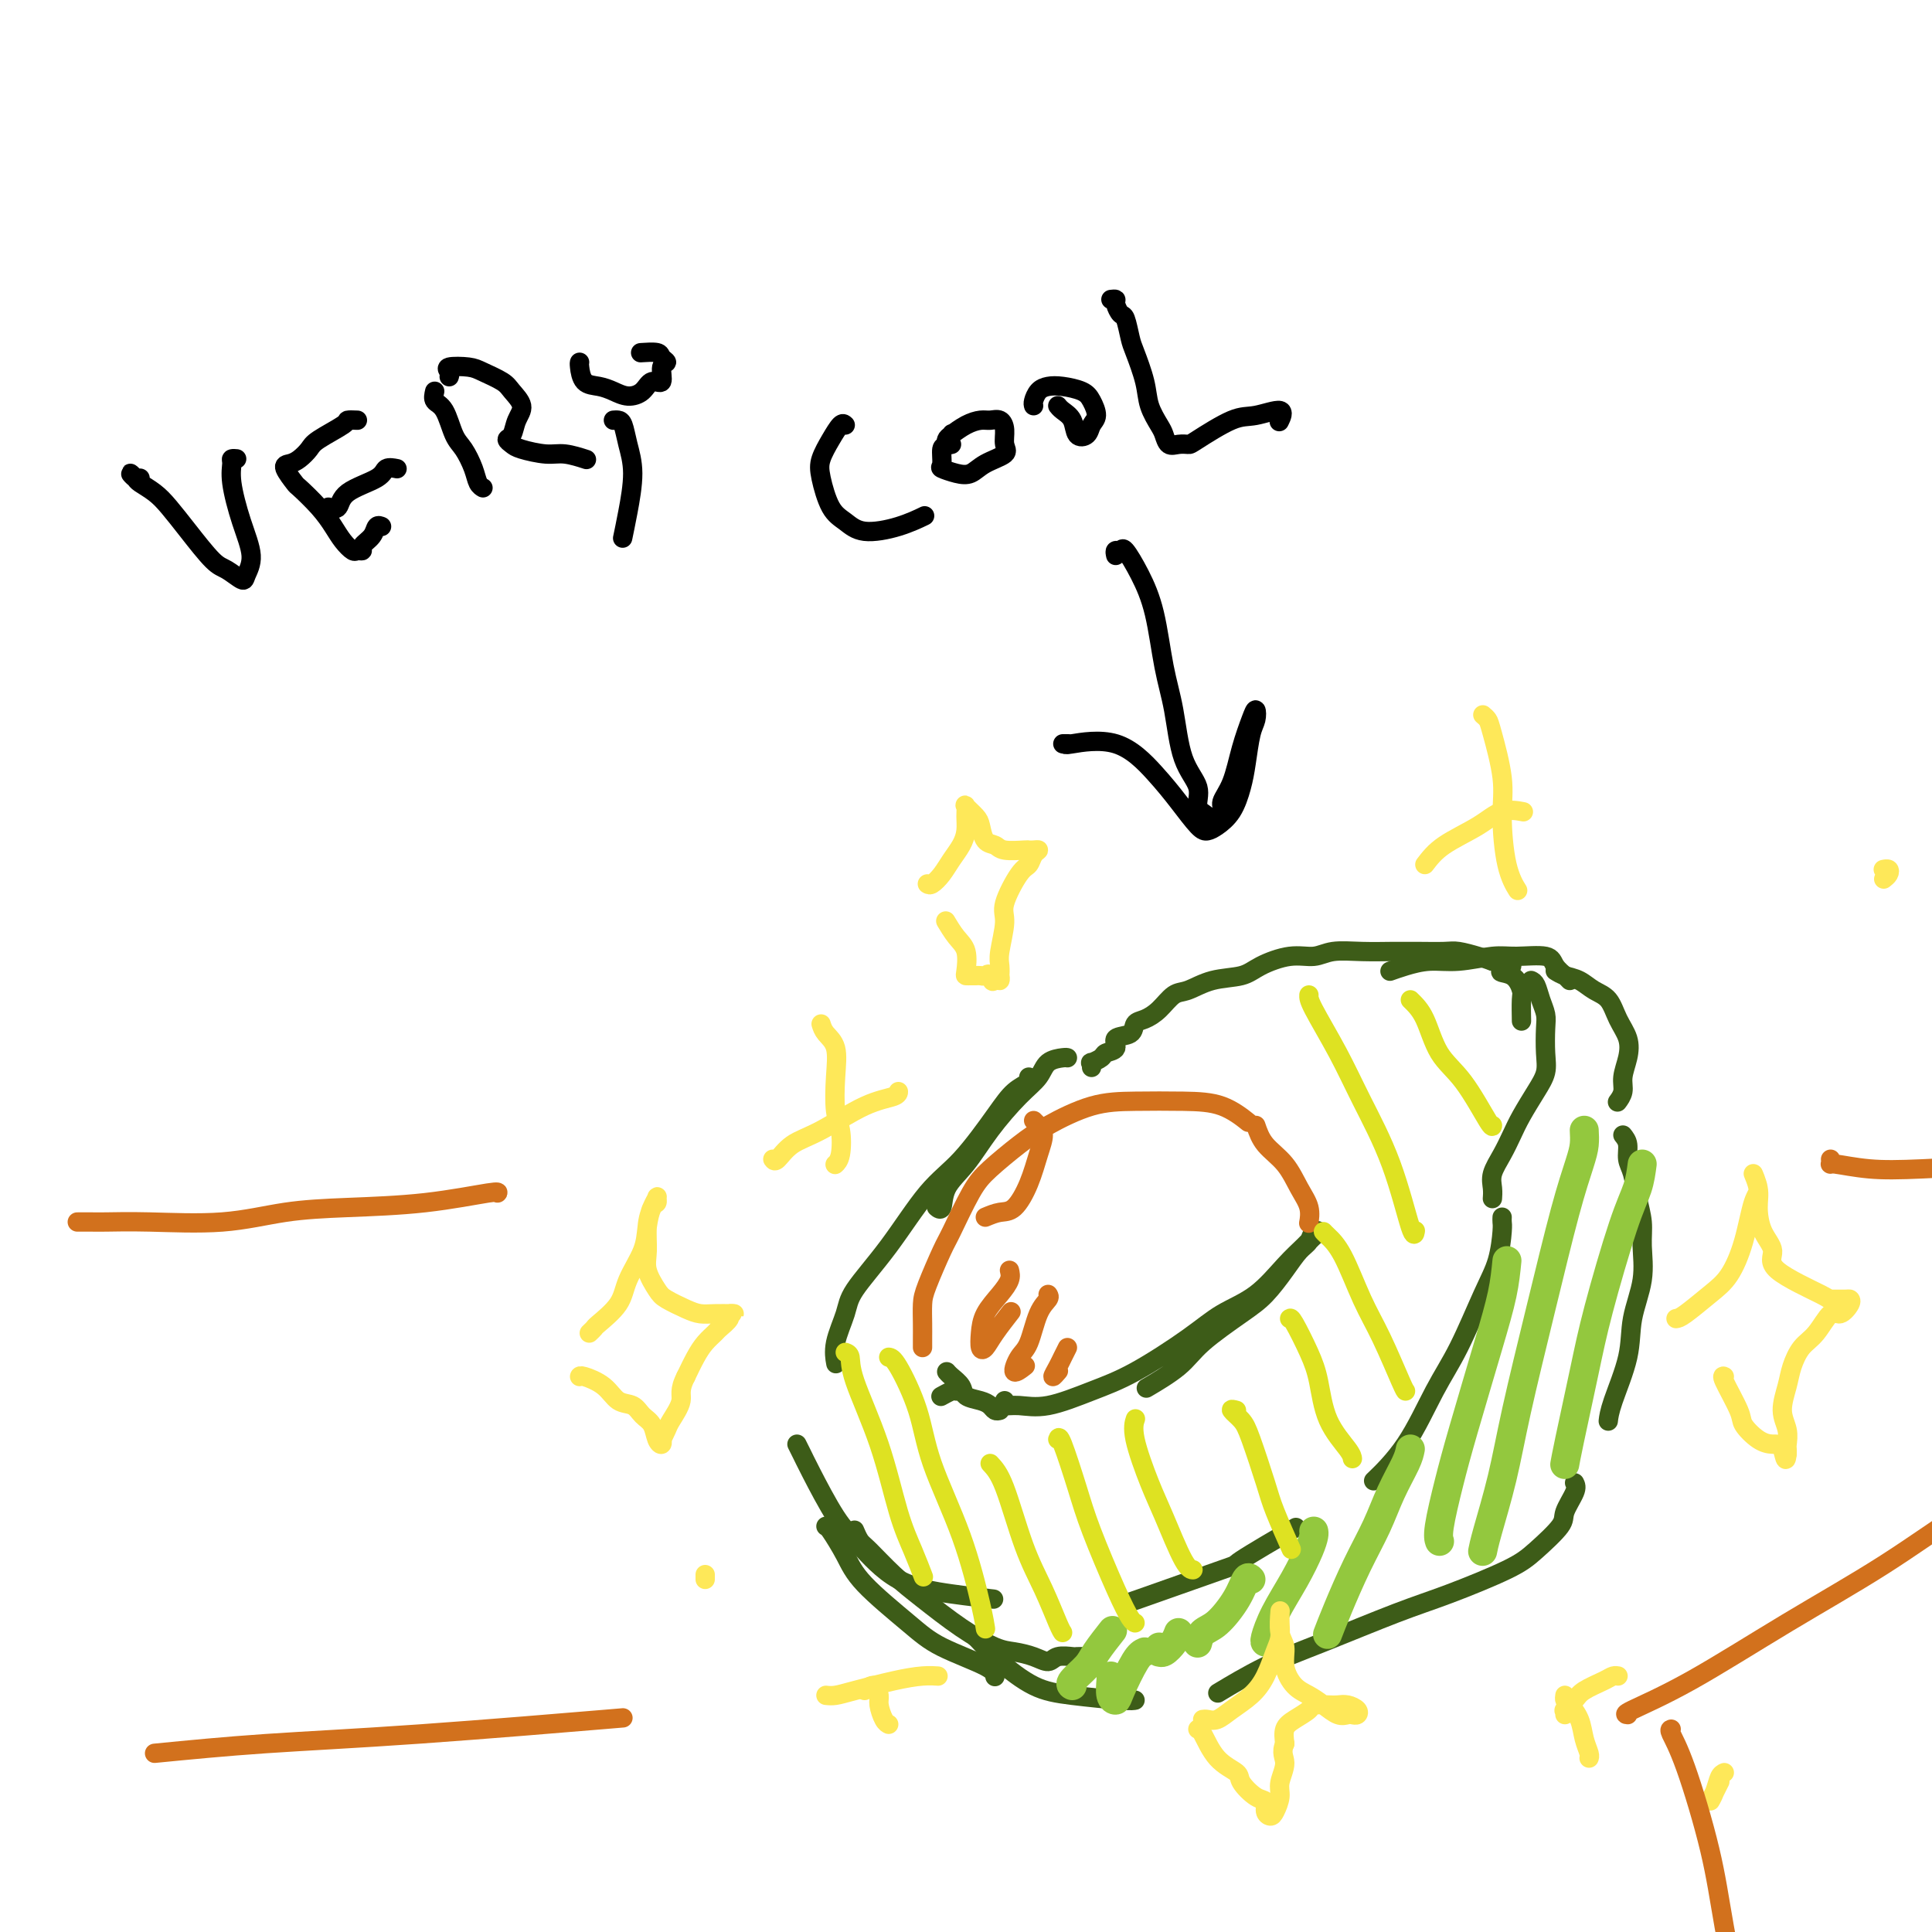 <svg viewBox='0 0 400 400' version='1.1' xmlns='http://www.w3.org/2000/svg' xmlns:xlink='http://www.w3.org/1999/xlink'><g fill='none' stroke='#3D5C18' stroke-width='4' stroke-linecap='round' stroke-linejoin='round'><path d='M226,221c0.057,-0.446 0.115,-0.892 0,-1c-0.115,-0.108 -0.402,0.122 0,0c0.402,-0.122 1.491,-0.595 2,-1c0.509,-0.405 0.436,-0.742 1,-1c0.564,-0.258 1.764,-0.436 2,-1c0.236,-0.564 -0.492,-1.515 0,-2c0.492,-0.485 2.204,-0.505 3,-1c0.796,-0.495 0.676,-1.465 1,-2c0.324,-0.535 1.091,-0.634 2,-1c0.909,-0.366 1.958,-1.001 3,-2c1.042,-0.999 2.075,-2.364 3,-3c0.925,-0.636 1.741,-0.542 3,-1c1.259,-0.458 2.963,-1.467 5,-2c2.037,-0.533 4.409,-0.592 6,-1c1.591,-0.408 2.401,-1.167 4,-2c1.599,-0.833 3.986,-1.740 6,-2c2.014,-0.260 3.656,0.126 5,0c1.344,-0.126 2.391,-0.766 4,-1c1.609,-0.234 3.779,-0.062 6,0c2.221,0.062 4.494,0.016 6,0c1.506,-0.016 2.244,-0.001 3,0c0.756,0.001 1.528,-0.011 3,0c1.472,0.011 3.642,0.044 5,0c1.358,-0.044 1.904,-0.166 3,0c1.096,0.166 2.742,0.619 4,1c1.258,0.381 2.129,0.691 3,1'/><path d='M309,199c6.862,0.592 3.015,1.571 2,2c-1.015,0.429 0.800,0.307 2,1c1.200,0.693 1.786,2.199 2,3c0.214,0.801 0.057,0.895 0,2c-0.057,1.105 -0.015,3.221 0,4c0.015,0.779 0.004,0.223 0,0c-0.004,-0.223 -0.002,-0.111 0,0'/><path d='M317,203c0.340,0.159 0.679,0.317 1,1c0.321,0.683 0.623,1.890 1,3c0.377,1.110 0.828,2.122 1,3c0.172,0.878 0.065,1.620 0,3c-0.065,1.380 -0.086,3.397 0,5c0.086,1.603 0.280,2.791 0,4c-0.280,1.209 -1.035,2.438 -2,4c-0.965,1.562 -2.139,3.457 -3,5c-0.861,1.543 -1.408,2.732 -2,4c-0.592,1.268 -1.231,2.613 -2,4c-0.769,1.387 -1.670,2.815 -2,4c-0.330,1.185 -0.089,2.127 0,3c0.089,0.873 0.025,1.678 0,2c-0.025,0.322 -0.013,0.161 0,0'/><path d='M311,252c-0.015,0.341 -0.029,0.683 0,1c0.029,0.317 0.102,0.610 0,2c-0.102,1.390 -0.380,3.878 -1,6c-0.620,2.122 -1.582,3.880 -3,7c-1.418,3.120 -3.292,7.604 -5,11c-1.708,3.396 -3.252,5.704 -5,9c-1.748,3.296 -3.701,7.580 -6,11c-2.299,3.420 -4.942,5.977 -6,7c-1.058,1.023 -0.529,0.511 0,0'/><path d='M221,219c-0.122,-0.043 -0.244,-0.086 -1,0c-0.756,0.086 -2.147,0.301 -3,1c-0.853,0.699 -1.167,1.883 -2,3c-0.833,1.117 -2.184,2.167 -4,4c-1.816,1.833 -4.098,4.449 -6,7c-1.902,2.551 -3.424,5.037 -5,7c-1.576,1.963 -3.206,3.402 -4,5c-0.794,1.598 -0.752,3.353 -1,4c-0.248,0.647 -0.785,0.185 -1,0c-0.215,-0.185 -0.107,-0.092 0,0'/><path d='M213,223c0.264,0.285 0.527,0.570 0,1c-0.527,0.430 -1.846,1.007 -3,2c-1.154,0.993 -2.145,2.404 -4,5c-1.855,2.596 -4.576,6.376 -7,9c-2.424,2.624 -4.552,4.091 -7,7c-2.448,2.909 -5.216,7.260 -8,11c-2.784,3.740 -5.583,6.870 -7,9c-1.417,2.130 -1.452,3.262 -2,5c-0.548,1.738 -1.609,4.083 -2,6c-0.391,1.917 -0.112,3.405 0,4c0.112,0.595 0.056,0.298 0,0'/><path d='M165,299c0.319,0.630 0.639,1.261 1,2c0.361,0.739 0.764,1.588 2,4c1.236,2.412 3.306,6.387 5,9c1.694,2.613 3.012,3.863 5,6c1.988,2.137 4.646,5.160 8,7c3.354,1.840 7.403,2.495 11,3c3.597,0.505 6.742,0.858 8,1c1.258,0.142 0.629,0.071 0,0'/><path d='M233,332c-0.616,0.244 -1.231,0.488 3,-1c4.231,-1.488 13.309,-4.708 17,-6c3.691,-1.292 1.994,-0.656 4,-2c2.006,-1.344 7.716,-4.670 10,-6c2.284,-1.330 1.142,-0.665 0,0'/><path d='M322,201c0.575,0.361 1.151,0.721 2,1c0.849,0.279 1.972,0.475 3,1c1.028,0.525 1.961,1.378 3,2c1.039,0.622 2.183,1.013 3,2c0.817,0.987 1.306,2.571 2,4c0.694,1.429 1.594,2.702 2,4c0.406,1.298 0.319,2.621 0,4c-0.319,1.379 -0.869,2.813 -1,4c-0.131,1.187 0.157,2.127 0,3c-0.157,0.873 -0.759,1.678 -1,2c-0.241,0.322 -0.120,0.161 0,0'/><path d='M336,235c0.447,0.565 0.894,1.129 1,2c0.106,0.871 -0.130,2.047 0,3c0.130,0.953 0.625,1.683 1,3c0.375,1.317 0.629,3.221 1,5c0.371,1.779 0.859,3.434 1,5c0.141,1.566 -0.063,3.045 0,5c0.063,1.955 0.395,4.388 0,7c-0.395,2.612 -1.518,5.404 -2,8c-0.482,2.596 -0.325,4.995 -1,8c-0.675,3.005 -2.182,6.617 -3,9c-0.818,2.383 -0.948,3.538 -1,4c-0.052,0.462 -0.026,0.231 0,0'/><path d='M325,203c-0.478,-0.467 -0.956,-0.934 -1,-1c-0.044,-0.066 0.347,0.268 0,0c-0.347,-0.268 -1.431,-1.140 -2,-2c-0.569,-0.860 -0.622,-1.709 -2,-2c-1.378,-0.291 -4.080,-0.023 -6,0c-1.920,0.023 -3.058,-0.200 -5,0c-1.942,0.200 -4.689,0.824 -7,1c-2.311,0.176 -4.186,-0.097 -6,0c-1.814,0.097 -3.565,0.565 -5,1c-1.435,0.435 -2.553,0.839 -3,1c-0.447,0.161 -0.224,0.081 0,0'/><path d='M326,307c0.230,0.449 0.459,0.898 0,2c-0.459,1.102 -1.607,2.858 -2,4c-0.393,1.142 -0.032,1.671 -1,3c-0.968,1.329 -3.265,3.457 -5,5c-1.735,1.543 -2.906,2.501 -6,4c-3.094,1.499 -8.109,3.541 -12,5c-3.891,1.459 -6.659,2.336 -11,4c-4.341,1.664 -10.256,4.116 -15,6c-4.744,1.884 -8.316,3.199 -12,5c-3.684,1.801 -7.481,4.086 -9,5c-1.519,0.914 -0.759,0.457 0,0'/><path d='M202,339c0.137,0.107 0.274,0.215 1,1c0.726,0.785 2.041,2.249 4,4c1.959,1.751 4.564,3.790 7,5c2.436,1.210 4.705,1.592 8,2c3.295,0.408 7.618,0.840 10,1c2.382,0.160 2.823,0.046 3,0c0.177,-0.046 0.088,-0.023 0,0'/><path d='M208,290c-0.217,0.442 -0.434,0.883 0,1c0.434,0.117 1.518,-0.092 3,0c1.482,0.092 3.363,0.485 6,0c2.637,-0.485 6.031,-1.849 9,-3c2.969,-1.151 5.515,-2.089 9,-4c3.485,-1.911 7.910,-4.795 11,-7c3.090,-2.205 4.845,-3.732 7,-5c2.155,-1.268 4.712,-2.276 7,-4c2.288,-1.724 4.309,-4.162 6,-6c1.691,-1.838 3.053,-3.075 4,-4c0.947,-0.925 1.478,-1.539 2,-2c0.522,-0.461 1.036,-0.768 1,-1c-0.036,-0.232 -0.620,-0.390 -1,0c-0.380,0.390 -0.555,1.326 -1,2c-0.445,0.674 -1.162,1.085 -2,2c-0.838,0.915 -1.799,2.333 -3,4c-1.201,1.667 -2.642,3.582 -4,5c-1.358,1.418 -2.635,2.339 -5,4c-2.365,1.661 -5.820,4.064 -8,6c-2.180,1.936 -3.087,3.406 -5,5c-1.913,1.594 -4.832,3.313 -6,4c-1.168,0.687 -0.584,0.344 0,0'/><path d='M207,292c-0.347,0.088 -0.694,0.175 -1,0c-0.306,-0.175 -0.572,-0.614 -1,-1c-0.428,-0.386 -1.018,-0.720 -2,-1c-0.982,-0.280 -2.354,-0.506 -3,-1c-0.646,-0.494 -0.565,-1.256 -1,-2c-0.435,-0.744 -1.386,-1.470 -2,-2c-0.614,-0.530 -0.890,-0.866 -1,-1c-0.110,-0.134 -0.055,-0.067 0,0'/><path d='M198,288c-0.196,-0.113 -0.393,-0.226 -1,0c-0.607,0.226 -1.625,0.792 -2,1c-0.375,0.208 -0.107,0.060 0,0c0.107,-0.060 0.054,-0.030 0,0'/></g>
<g fill='none' stroke='#D2711D' stroke-width='4' stroke-linecap='round' stroke-linejoin='round'><path d='M191,279c0.001,-0.373 0.001,-0.746 0,-1c-0.001,-0.254 -0.004,-0.390 0,-1c0.004,-0.610 0.016,-1.695 0,-3c-0.016,-1.305 -0.058,-2.831 0,-4c0.058,-1.169 0.218,-1.981 1,-4c0.782,-2.019 2.186,-5.247 3,-7c0.814,-1.753 1.039,-2.032 2,-4c0.961,-1.968 2.659,-5.623 4,-8c1.341,-2.377 2.325,-3.474 4,-5c1.675,-1.526 4.042,-3.481 6,-5c1.958,-1.519 3.509,-2.602 6,-4c2.491,-1.398 5.922,-3.109 9,-4c3.078,-0.891 5.803,-0.960 9,-1c3.197,-0.040 6.867,-0.052 10,0c3.133,0.052 5.728,0.168 8,1c2.272,0.832 4.221,2.381 5,3c0.779,0.619 0.390,0.310 0,0'/><path d='M260,233c0.467,1.363 0.934,2.726 2,4c1.066,1.274 2.730,2.457 4,4c1.270,1.543 2.144,3.444 3,5c0.856,1.556 1.692,2.765 2,4c0.308,1.235 0.088,2.496 0,3c-0.088,0.504 -0.044,0.252 0,0'/><path d='M204,252c1.006,-0.420 2.011,-0.840 3,-1c0.989,-0.160 1.961,-0.060 3,-1c1.039,-0.940 2.145,-2.921 3,-5c0.855,-2.079 1.458,-4.256 2,-6c0.542,-1.744 1.021,-3.055 1,-4c-0.021,-0.945 -0.544,-1.524 -1,-2c-0.456,-0.476 -0.845,-0.850 -1,-1c-0.155,-0.150 -0.078,-0.075 0,0'/><path d='M209,263c0.143,0.601 0.286,1.201 0,2c-0.286,0.799 -1.002,1.796 -2,3c-0.998,1.204 -2.277,2.617 -3,4c-0.723,1.383 -0.890,2.738 -1,4c-0.110,1.262 -0.162,2.432 0,3c0.162,0.568 0.538,0.534 1,0c0.462,-0.534 1.009,-1.567 2,-3c0.991,-1.433 2.426,-3.267 3,-4c0.574,-0.733 0.287,-0.367 0,0'/><path d='M217,268c0.179,0.248 0.357,0.495 0,1c-0.357,0.505 -1.251,1.266 -2,3c-0.749,1.734 -1.353,4.440 -2,6c-0.647,1.560 -1.338,1.975 -2,3c-0.662,1.025 -1.293,2.661 -1,3c0.293,0.339 1.512,-0.617 2,-1c0.488,-0.383 0.244,-0.191 0,0'/><path d='M221,279c-0.348,0.687 -0.695,1.375 -1,2c-0.305,0.625 -0.566,1.188 -1,2c-0.434,0.812 -1.040,1.872 -1,2c0.040,0.128 0.726,-0.678 1,-1c0.274,-0.322 0.137,-0.161 0,0'/></g>
<g fill='none' stroke='#3D5C18' stroke-width='4' stroke-linecap='round' stroke-linejoin='round'><path d='M225,343c-0.811,-0.010 -1.623,-0.020 -2,0c-0.377,0.020 -0.320,0.068 -1,0c-0.680,-0.068 -2.097,-0.254 -3,0c-0.903,0.254 -1.291,0.948 -2,1c-0.709,0.052 -1.739,-0.537 -3,-1c-1.261,-0.463 -2.755,-0.800 -4,-1c-1.245,-0.200 -2.242,-0.263 -4,-1c-1.758,-0.737 -4.278,-2.147 -7,-4c-2.722,-1.853 -5.647,-4.150 -8,-6c-2.353,-1.850 -4.133,-3.253 -6,-5c-1.867,-1.747 -3.820,-3.840 -5,-5c-1.180,-1.160 -1.587,-1.389 -2,-2c-0.413,-0.611 -0.832,-1.603 -1,-2c-0.168,-0.397 -0.084,-0.198 0,0'/><path d='M171,316c0.141,-0.018 0.283,-0.035 1,1c0.717,1.035 2.010,3.124 3,5c0.990,1.876 1.677,3.540 4,6c2.323,2.460 6.283,5.717 9,8c2.717,2.283 4.192,3.591 7,5c2.808,1.409 6.948,2.918 9,4c2.052,1.082 2.015,1.738 2,2c-0.015,0.262 -0.007,0.131 0,0'/></g>
<g fill='none' stroke='#93C83E' stroke-width='6' stroke-linecap='round' stroke-linejoin='round'><path d='M272,317c0.050,0.218 0.101,0.437 0,1c-0.101,0.563 -0.353,1.471 -1,3c-0.647,1.529 -1.690,3.678 -3,6c-1.310,2.322 -2.887,4.818 -4,7c-1.113,2.182 -1.761,4.049 -2,5c-0.239,0.951 -0.068,0.986 0,1c0.068,0.014 0.034,0.007 0,0'/><path d='M292,300c-0.149,0.753 -0.298,1.505 -1,3c-0.702,1.495 -1.957,3.732 -3,6c-1.043,2.268 -1.873,4.566 -3,7c-1.127,2.434 -2.549,5.003 -4,8c-1.451,2.997 -2.929,6.422 -4,9c-1.071,2.578 -1.735,4.308 -2,5c-0.265,0.692 -0.133,0.346 0,0'/><path d='M312,261c-0.215,2.157 -0.429,4.314 -1,7c-0.571,2.686 -1.498,5.900 -3,11c-1.502,5.100 -3.579,12.085 -5,17c-1.421,4.915 -2.185,7.761 -3,11c-0.815,3.239 -1.681,6.872 -2,9c-0.319,2.128 -0.091,2.751 0,3c0.091,0.249 0.046,0.125 0,0'/><path d='M328,234c0.053,0.995 0.107,1.990 0,3c-0.107,1.010 -0.373,2.036 -1,4c-0.627,1.964 -1.614,4.868 -3,10c-1.386,5.132 -3.170,12.493 -5,20c-1.830,7.507 -3.706,15.161 -5,21c-1.294,5.839 -2.007,9.864 -3,14c-0.993,4.136 -2.267,8.383 -3,11c-0.733,2.617 -0.924,3.605 -1,4c-0.076,0.395 -0.038,0.198 0,0'/><path d='M340,241c-0.216,1.645 -0.432,3.290 -1,5c-0.568,1.710 -1.487,3.485 -3,8c-1.513,4.515 -3.621,11.771 -5,17c-1.379,5.229 -2.029,8.433 -3,13c-0.971,4.567 -2.261,10.499 -3,14c-0.739,3.501 -0.925,4.572 -1,5c-0.075,0.428 -0.037,0.214 0,0'/><path d='M259,327c-0.295,-0.313 -0.591,-0.626 -1,0c-0.409,0.626 -0.933,2.193 -2,4c-1.067,1.807 -2.678,3.856 -4,5c-1.322,1.144 -2.356,1.385 -3,2c-0.644,0.615 -0.898,1.604 -1,2c-0.102,0.396 -0.051,0.198 0,0'/><path d='M244,338c-0.226,0.617 -0.453,1.233 -1,2c-0.547,0.767 -1.415,1.683 -2,2c-0.585,0.317 -0.889,0.033 -1,0c-0.111,-0.033 -0.030,0.183 0,0c0.030,-0.183 0.009,-0.767 0,-1c-0.009,-0.233 -0.004,-0.117 0,0'/><path d='M237,342c-0.528,0.229 -1.056,0.457 -2,2c-0.944,1.543 -2.306,4.399 -3,6c-0.694,1.601 -0.722,1.945 -1,2c-0.278,0.055 -0.806,-0.181 -1,-1c-0.194,-0.819 -0.052,-2.220 0,-3c0.052,-0.780 0.015,-0.937 0,-1c-0.015,-0.063 -0.007,-0.031 0,0'/><path d='M230,338c0.303,-0.384 0.607,-0.768 0,0c-0.607,0.768 -2.124,2.689 -3,4c-0.876,1.311 -1.111,2.011 -2,3c-0.889,0.989 -2.432,2.266 -3,3c-0.568,0.734 -0.162,0.924 0,1c0.162,0.076 0.081,0.038 0,0'/></g>
<g fill='none' stroke='#DEE222' stroke-width='4' stroke-linecap='round' stroke-linejoin='round'><path d='M175,280c0.434,0.152 0.868,0.303 1,1c0.132,0.697 -0.038,1.939 1,5c1.038,3.061 3.284,7.942 5,13c1.716,5.058 2.903,10.294 4,14c1.097,3.706 2.103,5.882 3,8c0.897,2.118 1.685,4.176 2,5c0.315,0.824 0.158,0.412 0,0'/><path d='M184,281c0.443,0.065 0.885,0.131 2,2c1.115,1.869 2.901,5.542 4,9c1.099,3.458 1.510,6.703 3,11c1.490,4.297 4.059,9.647 6,15c1.941,5.353 3.253,10.711 4,14c0.747,3.289 0.928,4.511 1,5c0.072,0.489 0.036,0.244 0,0'/><path d='M205,303c0.914,0.975 1.828,1.950 3,5c1.172,3.050 2.601,8.176 4,12c1.399,3.824 2.767,6.344 4,9c1.233,2.656 2.332,5.446 3,7c0.668,1.554 0.905,1.873 1,2c0.095,0.127 0.047,0.064 0,0'/><path d='M219,298c0.139,-0.409 0.278,-0.817 1,1c0.722,1.817 2.025,5.860 3,9c0.975,3.140 1.620,5.377 3,9c1.380,3.623 3.494,8.631 5,12c1.506,3.369 2.406,5.099 3,6c0.594,0.901 0.884,0.972 1,1c0.116,0.028 0.058,0.014 0,0'/><path d='M235,294c0.074,-0.218 0.148,-0.437 0,0c-0.148,0.437 -0.519,1.529 0,4c0.519,2.471 1.929,6.322 3,9c1.071,2.678 1.802,4.182 3,7c1.198,2.818 2.861,6.951 4,9c1.139,2.049 1.754,2.014 2,2c0.246,-0.014 0.123,-0.007 0,0'/><path d='M256,292c-0.610,-0.169 -1.220,-0.338 -1,0c0.220,0.338 1.271,1.185 2,2c0.729,0.815 1.134,1.600 2,4c0.866,2.400 2.191,6.417 3,9c0.809,2.583 1.102,3.734 2,6c0.898,2.266 2.399,5.647 3,7c0.601,1.353 0.300,0.676 0,0'/><path d='M267,273c0.135,-0.128 0.271,-0.256 1,1c0.729,1.256 2.052,3.895 3,6c0.948,2.105 1.522,3.674 2,6c0.478,2.326 0.860,5.407 2,8c1.140,2.593 3.038,4.698 4,6c0.962,1.302 0.989,1.801 1,2c0.011,0.199 0.005,0.100 0,0'/><path d='M274,255c0.180,0.196 0.360,0.392 1,1c0.640,0.608 1.741,1.627 3,4c1.259,2.373 2.677,6.100 4,9c1.323,2.900 2.550,4.973 4,8c1.450,3.027 3.121,7.007 4,9c0.879,1.993 0.965,1.998 1,2c0.035,0.002 0.017,0.001 0,0'/><path d='M271,206c-0.033,0.474 -0.065,0.948 1,3c1.065,2.052 3.228,5.681 5,9c1.772,3.319 3.154,6.329 5,10c1.846,3.671 4.154,8.005 6,13c1.846,4.995 3.228,10.653 4,13c0.772,2.347 0.935,1.385 1,1c0.065,-0.385 0.033,-0.192 0,0'/><path d='M292,207c1.041,1.017 2.083,2.034 3,4c0.917,1.966 1.710,4.880 3,7c1.290,2.120 3.078,3.444 5,6c1.922,2.556 3.979,6.342 5,8c1.021,1.658 1.006,1.188 1,1c-0.006,-0.188 -0.003,-0.094 0,0'/></g>
<g fill='none' stroke='#FEE859' stroke-width='4' stroke-linecap='round' stroke-linejoin='round'><path d='M122,276c0.421,-0.401 0.841,-0.802 1,-1c0.159,-0.198 0.056,-0.194 1,-1c0.944,-0.806 2.935,-2.423 4,-4c1.065,-1.577 1.203,-3.115 2,-5c0.797,-1.885 2.252,-4.116 3,-6c0.748,-1.884 0.790,-3.420 1,-5c0.210,-1.580 0.590,-3.203 1,-4c0.410,-0.797 0.852,-0.767 1,-1c0.148,-0.233 0.002,-0.730 0,-1c-0.002,-0.270 0.141,-0.313 0,0c-0.141,0.313 -0.567,0.983 -1,2c-0.433,1.017 -0.872,2.380 -1,4c-0.128,1.620 0.055,3.498 0,5c-0.055,1.502 -0.349,2.627 0,4c0.349,1.373 1.342,2.995 2,4c0.658,1.005 0.983,1.394 2,2c1.017,0.606 2.726,1.430 4,2c1.274,0.570 2.112,0.885 3,1c0.888,0.115 1.827,0.030 3,0c1.173,-0.030 2.579,-0.006 3,0c0.421,0.006 -0.143,-0.005 0,0c0.143,0.005 0.992,0.028 1,0c0.008,-0.028 -0.827,-0.107 -1,0c-0.173,0.107 0.316,0.401 0,1c-0.316,0.599 -1.435,1.503 -2,2c-0.565,0.497 -0.574,0.587 -1,1c-0.426,0.413 -1.269,1.150 -2,2c-0.731,0.850 -1.352,1.814 -2,3c-0.648,1.186 -1.324,2.593 -2,4'/><path d='M142,285c-1.509,2.924 -0.783,3.735 -1,5c-0.217,1.265 -1.378,2.984 -2,4c-0.622,1.016 -0.706,1.329 -1,2c-0.294,0.671 -0.799,1.701 -1,2c-0.201,0.299 -0.099,-0.132 0,0c0.099,0.132 0.193,0.827 0,1c-0.193,0.173 -0.674,-0.175 -1,-1c-0.326,-0.825 -0.498,-2.125 -1,-3c-0.502,-0.875 -1.336,-1.324 -2,-2c-0.664,-0.676 -1.159,-1.579 -2,-2c-0.841,-0.421 -2.029,-0.362 -3,-1c-0.971,-0.638 -1.724,-1.975 -3,-3c-1.276,-1.025 -3.074,-1.737 -4,-2c-0.926,-0.263 -0.979,-0.075 -1,0c-0.021,0.075 -0.011,0.038 0,0'/><path d='M249,356c0.260,-0.042 0.520,-0.085 1,0c0.480,0.085 1.179,0.297 2,0c0.821,-0.297 1.765,-1.104 3,-2c1.235,-0.896 2.762,-1.882 4,-3c1.238,-1.118 2.188,-2.369 3,-4c0.812,-1.631 1.486,-3.642 2,-5c0.514,-1.358 0.869,-2.064 1,-3c0.131,-0.936 0.039,-2.103 0,-3c-0.039,-0.897 -0.026,-1.525 0,-2c0.026,-0.475 0.065,-0.797 0,0c-0.065,0.797 -0.233,2.713 0,4c0.233,1.287 0.866,1.944 1,3c0.134,1.056 -0.231,2.511 0,4c0.231,1.489 1.060,3.012 2,4c0.940,0.988 1.992,1.441 3,2c1.008,0.559 1.972,1.222 3,2c1.028,0.778 2.119,1.670 3,2c0.881,0.330 1.551,0.099 2,0c0.449,-0.099 0.678,-0.065 1,0c0.322,0.065 0.737,0.161 1,0c0.263,-0.161 0.375,-0.580 0,-1c-0.375,-0.420 -1.236,-0.843 -2,-1c-0.764,-0.157 -1.429,-0.050 -2,0c-0.571,0.050 -1.046,0.043 -2,0c-0.954,-0.043 -2.385,-0.122 -3,0c-0.615,0.122 -0.412,0.445 -1,1c-0.588,0.555 -1.966,1.342 -3,2c-1.034,0.658 -1.724,1.188 -2,2c-0.276,0.812 -0.138,1.906 0,3'/><path d='M266,361c-0.864,1.938 -0.024,2.783 0,4c0.024,1.217 -0.768,2.808 -1,4c-0.232,1.192 0.097,1.987 0,3c-0.097,1.013 -0.619,2.246 -1,3c-0.381,0.754 -0.621,1.029 -1,1c-0.379,-0.029 -0.897,-0.364 -1,-1c-0.103,-0.636 0.209,-1.574 0,-2c-0.209,-0.426 -0.938,-0.338 -2,-1c-1.062,-0.662 -2.456,-2.072 -3,-3c-0.544,-0.928 -0.237,-1.373 -1,-2c-0.763,-0.627 -2.596,-1.436 -4,-3c-1.404,-1.564 -2.378,-3.883 -3,-5c-0.622,-1.117 -0.892,-1.034 -1,-1c-0.108,0.034 -0.054,0.017 0,0'/><path d='M347,273c0.380,-0.050 0.759,-0.101 2,-1c1.241,-0.899 3.343,-2.647 5,-4c1.657,-1.353 2.870,-2.309 4,-4c1.130,-1.691 2.177,-4.115 3,-7c0.823,-2.885 1.421,-6.230 2,-8c0.579,-1.770 1.137,-1.965 1,-3c-0.137,-1.035 -0.970,-2.910 -1,-3c-0.030,-0.090 0.743,1.604 1,3c0.257,1.396 -0.004,2.493 0,4c0.004,1.507 0.271,3.423 1,5c0.729,1.577 1.918,2.815 2,4c0.082,1.185 -0.945,2.317 1,4c1.945,1.683 6.863,3.917 9,5c2.137,1.083 1.495,1.017 2,1c0.505,-0.017 2.158,0.016 3,0c0.842,-0.016 0.872,-0.083 1,0c0.128,0.083 0.354,0.314 0,1c-0.354,0.686 -1.289,1.828 -2,2c-0.711,0.172 -1.198,-0.626 -2,0c-0.802,0.626 -1.918,2.677 -3,4c-1.082,1.323 -2.128,1.918 -3,3c-0.872,1.082 -1.568,2.650 -2,4c-0.432,1.350 -0.599,2.480 -1,4c-0.401,1.520 -1.036,3.429 -1,5c0.036,1.571 0.742,2.802 1,4c0.258,1.198 0.070,2.361 0,3c-0.070,0.639 -0.020,0.754 0,1c0.020,0.246 0.010,0.623 0,1'/><path d='M370,301c-0.296,2.614 -0.535,0.149 -1,-1c-0.465,-1.149 -1.155,-0.981 -2,-1c-0.845,-0.019 -1.844,-0.226 -3,-1c-1.156,-0.774 -2.467,-2.116 -3,-3c-0.533,-0.884 -0.287,-1.309 -1,-3c-0.713,-1.691 -2.384,-4.648 -3,-6c-0.616,-1.352 -0.176,-1.101 0,-1c0.176,0.101 0.088,0.050 0,0'/><path d='M192,183c0.243,0.155 0.486,0.310 1,0c0.514,-0.310 1.301,-1.083 2,-2c0.699,-0.917 1.312,-1.976 2,-3c0.688,-1.024 1.450,-2.013 2,-3c0.550,-0.987 0.886,-1.971 1,-3c0.114,-1.029 0.006,-2.103 0,-3c-0.006,-0.897 0.092,-1.617 0,-2c-0.092,-0.383 -0.372,-0.429 0,0c0.372,0.429 1.396,1.334 2,2c0.604,0.666 0.789,1.093 1,2c0.211,0.907 0.448,2.296 1,3c0.552,0.704 1.418,0.725 2,1c0.582,0.275 0.878,0.805 2,1c1.122,0.195 3.068,0.054 4,0c0.932,-0.054 0.850,-0.022 1,0c0.150,0.022 0.533,0.032 1,0c0.467,-0.032 1.017,-0.108 1,0c-0.017,0.108 -0.602,0.399 -1,1c-0.398,0.601 -0.608,1.512 -1,2c-0.392,0.488 -0.967,0.553 -2,2c-1.033,1.447 -2.526,4.276 -3,6c-0.474,1.724 0.069,2.341 0,4c-0.069,1.659 -0.750,4.358 -1,6c-0.250,1.642 -0.070,2.227 0,3c0.070,0.773 0.029,1.733 0,2c-0.029,0.267 -0.046,-0.159 0,0c0.046,0.159 0.156,0.903 0,1c-0.156,0.097 -0.578,-0.451 -1,-1'/><path d='M206,202c-0.488,2.321 -0.708,0.622 -1,0c-0.292,-0.622 -0.656,-0.167 -1,0c-0.344,0.167 -0.667,0.044 -1,0c-0.333,-0.044 -0.676,-0.011 -1,0c-0.324,0.011 -0.628,-0.002 -1,0c-0.372,0.002 -0.811,0.017 -1,0c-0.189,-0.017 -0.128,-0.068 0,-1c0.128,-0.932 0.323,-2.745 0,-4c-0.323,-1.255 -1.164,-1.953 -2,-3c-0.836,-1.047 -1.667,-2.442 -2,-3c-0.333,-0.558 -0.166,-0.279 0,0'/><path d='M170,212c0.198,0.637 0.396,1.274 1,2c0.604,0.726 1.613,1.542 2,3c0.387,1.458 0.153,3.557 0,6c-0.153,2.443 -0.223,5.229 0,7c0.223,1.771 0.740,2.526 1,4c0.260,1.474 0.262,3.666 0,5c-0.262,1.334 -0.789,1.810 -1,2c-0.211,0.190 -0.105,0.095 0,0'/><path d='M160,240c0.204,0.286 0.409,0.571 1,0c0.591,-0.571 1.570,-1.999 3,-3c1.430,-1.001 3.311,-1.575 6,-3c2.689,-1.425 6.185,-3.702 9,-5c2.815,-1.298 4.950,-1.619 6,-2c1.050,-0.381 1.014,-0.823 1,-1c-0.014,-0.177 -0.007,-0.088 0,0'/><path d='M307,148c0.371,0.310 0.742,0.620 1,1c0.258,0.380 0.402,0.831 1,3c0.598,2.169 1.649,6.056 2,9c0.351,2.944 0.001,4.944 0,8c-0.001,3.056 0.346,7.169 1,10c0.654,2.831 1.615,4.380 2,5c0.385,0.620 0.192,0.310 0,0'/><path d='M295,179c1.018,-1.329 2.035,-2.657 4,-4c1.965,-1.343 4.877,-2.700 7,-4c2.123,-1.300 3.456,-2.542 5,-3c1.544,-0.458 3.298,-0.131 4,0c0.702,0.131 0.351,0.065 0,0'/><path d='M324,351c-0.059,0.374 -0.117,0.748 0,1c0.117,0.252 0.410,0.383 1,1c0.590,0.617 1.479,1.721 2,3c0.521,1.279 0.676,2.735 1,4c0.324,1.265 0.818,2.341 1,3c0.182,0.659 0.052,0.903 0,1c-0.052,0.097 -0.026,0.049 0,0'/><path d='M324,355c0.052,-0.471 0.104,-0.942 0,-1c-0.104,-0.058 -0.365,0.296 0,0c0.365,-0.296 1.355,-1.242 2,-2c0.645,-0.758 0.943,-1.327 2,-2c1.057,-0.673 2.871,-1.448 4,-2c1.129,-0.552 1.573,-0.879 2,-1c0.427,-0.121 0.836,-0.034 1,0c0.164,0.034 0.082,0.017 0,0'/><path d='M179,350c0.726,-0.611 1.452,-1.221 2,-1c0.548,0.221 0.918,1.275 1,2c0.082,0.725 -0.122,1.122 0,2c0.122,0.878 0.571,2.236 1,3c0.429,0.764 0.837,0.932 1,1c0.163,0.068 0.082,0.034 0,0'/><path d='M171,351c0.593,0.061 1.185,0.121 2,0c0.815,-0.121 1.851,-0.425 4,-1c2.149,-0.575 5.411,-1.422 8,-2c2.589,-0.578 4.505,-0.886 6,-1c1.495,-0.114 2.570,-0.032 3,0c0.430,0.032 0.215,0.016 0,0'/><path d='M146,327c0.000,-0.422 0.000,-0.844 0,-1c0.000,-0.156 0.000,-0.044 0,0c0.000,0.044 0.000,0.022 0,0'/><path d='M390,182c0.392,-0.309 0.785,-0.619 1,-1c0.215,-0.381 0.254,-0.834 0,-1c-0.254,-0.166 -0.800,-0.044 -1,0c-0.200,0.044 -0.054,0.012 0,0c0.054,-0.012 0.015,-0.003 0,0c-0.015,0.003 -0.008,0.002 0,0'/><path d='M357,367c-0.346,0.156 -0.691,0.311 -1,1c-0.309,0.689 -0.580,1.911 -1,3c-0.420,1.089 -0.989,2.044 -1,2c-0.011,-0.044 0.535,-1.089 1,-2c0.465,-0.911 0.847,-1.689 1,-2c0.153,-0.311 0.076,-0.156 0,0'/></g>
<g fill='none' stroke='#D2711D' stroke-width='4' stroke-linecap='round' stroke-linejoin='round'><path d='M16,253c0.241,0.001 0.481,0.002 1,0c0.519,-0.002 1.316,-0.007 2,0c0.684,0.007 1.256,0.027 3,0c1.744,-0.027 4.662,-0.100 9,0c4.338,0.100 10.098,0.373 15,0c4.902,-0.373 8.946,-1.392 13,-2c4.054,-0.608 8.120,-0.804 13,-1c4.880,-0.196 10.576,-0.393 16,-1c5.424,-0.607 10.576,-1.625 13,-2c2.424,-0.375 2.121,-0.107 2,0c-0.121,0.107 -0.061,0.054 0,0'/><path d='M379,240c0.040,0.451 0.080,0.903 0,1c-0.080,0.097 -0.279,-0.160 1,0c1.279,0.160 4.036,0.736 7,1c2.964,0.264 6.135,0.215 11,0c4.865,-0.215 11.425,-0.596 17,-1c5.575,-0.404 10.164,-0.830 12,-1c1.836,-0.170 0.918,-0.085 0,0'/><path d='M32,363c7.232,-0.708 14.464,-1.417 23,-2c8.536,-0.583 18.375,-1.042 32,-2c13.625,-0.958 31.036,-2.417 38,-3c6.964,-0.583 3.482,-0.292 0,0'/><path d='M337,355c-0.461,-0.031 -0.923,-0.061 1,-1c1.923,-0.939 6.230,-2.785 12,-6c5.770,-3.215 13.002,-7.798 20,-12c6.998,-4.202 13.762,-8.023 20,-12c6.238,-3.977 11.949,-8.109 18,-12c6.051,-3.891 12.443,-7.540 15,-9c2.557,-1.460 1.278,-0.730 0,0'/><path d='M346,358c-0.205,0.053 -0.411,0.106 0,1c0.411,0.894 1.437,2.630 3,7c1.563,4.370 3.662,11.375 5,17c1.338,5.625 1.914,9.872 3,16c1.086,6.128 2.683,14.137 4,20c1.317,5.863 2.355,9.578 3,12c0.645,2.422 0.899,3.549 1,4c0.101,0.451 0.051,0.225 0,0'/></g>
<g fill='none' stroke='#000000' stroke-width='4' stroke-linecap='round' stroke-linejoin='round'><path d='M29,99c-0.282,0.139 -0.564,0.277 -1,0c-0.436,-0.277 -1.026,-0.970 -1,-1c0.026,-0.030 0.669,0.604 1,1c0.331,0.396 0.350,0.554 1,1c0.650,0.446 1.930,1.179 3,2c1.070,0.821 1.929,1.730 3,3c1.071,1.270 2.352,2.899 4,5c1.648,2.101 3.662,4.672 5,6c1.338,1.328 1.999,1.412 3,2c1.001,0.588 2.341,1.680 3,2c0.659,0.320 0.636,-0.131 1,-1c0.364,-0.869 1.116,-2.156 1,-4c-0.116,-1.844 -1.099,-4.245 -2,-7c-0.901,-2.755 -1.719,-5.862 -2,-8c-0.281,-2.138 -0.024,-3.305 0,-4c0.024,-0.695 -0.186,-0.918 0,-1c0.186,-0.082 0.767,-0.023 1,0c0.233,0.023 0.116,0.012 0,0'/><path d='M74,87c-0.871,-0.035 -1.742,-0.069 -2,0c-0.258,0.069 0.097,0.243 -1,1c-1.097,0.757 -3.644,2.099 -5,3c-1.356,0.901 -1.519,1.363 -2,2c-0.481,0.637 -1.281,1.450 -2,2c-0.719,0.550 -1.357,0.839 -2,1c-0.643,0.161 -1.291,0.196 -1,1c0.291,0.804 1.520,2.379 2,3c0.480,0.621 0.213,0.289 1,1c0.787,0.711 2.630,2.463 4,4c1.370,1.537 2.266,2.857 3,4c0.734,1.143 1.305,2.108 2,3c0.695,0.892 1.514,1.712 2,2c0.486,0.288 0.641,0.045 1,0c0.359,-0.045 0.923,0.107 1,0c0.077,-0.107 -0.333,-0.473 0,-1c0.333,-0.527 1.409,-1.213 2,-2c0.591,-0.787 0.698,-1.673 1,-2c0.302,-0.327 0.801,-0.093 1,0c0.199,0.093 0.100,0.047 0,0'/><path d='M68,105c0.789,0.265 1.578,0.530 2,0c0.422,-0.530 0.478,-1.855 2,-3c1.522,-1.145 4.511,-2.111 6,-3c1.489,-0.889 1.478,-1.701 2,-2c0.522,-0.299 1.578,-0.085 2,0c0.422,0.085 0.211,0.043 0,0'/><path d='M90,81c-0.178,0.753 -0.356,1.507 0,2c0.356,0.493 1.247,0.727 2,2c0.753,1.273 1.368,3.585 2,5c0.632,1.415 1.280,1.935 2,3c0.720,1.065 1.513,2.677 2,4c0.487,1.323 0.670,2.356 1,3c0.330,0.644 0.809,0.898 1,1c0.191,0.102 0.096,0.051 0,0'/><path d='M93,78c0.105,-0.314 0.210,-0.628 0,-1c-0.210,-0.372 -0.734,-0.802 0,-1c0.734,-0.198 2.727,-0.163 4,0c1.273,0.163 1.827,0.455 3,1c1.173,0.545 2.967,1.344 4,2c1.033,0.656 1.306,1.170 2,2c0.694,0.830 1.811,1.977 2,3c0.189,1.023 -0.549,1.923 -1,3c-0.451,1.077 -0.617,2.331 -1,3c-0.383,0.669 -0.985,0.753 -1,1c-0.015,0.247 0.557,0.658 1,1c0.443,0.342 0.757,0.614 2,1c1.243,0.386 3.416,0.887 5,1c1.584,0.113 2.580,-0.162 4,0c1.420,0.162 3.263,0.761 4,1c0.737,0.239 0.369,0.120 0,0'/><path d='M120,75c-0.042,0.108 -0.083,0.215 0,1c0.083,0.785 0.291,2.247 1,3c0.709,0.753 1.918,0.796 3,1c1.082,0.204 2.035,0.569 3,1c0.965,0.431 1.942,0.928 3,1c1.058,0.072 2.197,-0.281 3,-1c0.803,-0.719 1.269,-1.803 2,-2c0.731,-0.197 1.726,0.493 2,0c0.274,-0.493 -0.172,-2.171 0,-3c0.172,-0.829 0.963,-0.811 1,-1c0.037,-0.189 -0.681,-0.587 -1,-1c-0.319,-0.413 -0.240,-0.842 -1,-1c-0.760,-0.158 -2.360,-0.045 -3,0c-0.640,0.045 -0.320,0.023 0,0'/><path d='M127,87c0.330,-0.026 0.660,-0.052 1,0c0.340,0.052 0.690,0.183 1,1c0.310,0.817 0.580,2.321 1,4c0.420,1.679 0.989,3.532 1,6c0.011,2.468 -0.535,5.549 -1,8c-0.465,2.451 -0.847,4.272 -1,5c-0.153,0.728 -0.076,0.364 0,0'/><path d='M175,88c-0.254,-0.239 -0.508,-0.478 -1,0c-0.492,0.478 -1.223,1.675 -2,3c-0.777,1.325 -1.600,2.780 -2,4c-0.400,1.220 -0.377,2.206 0,4c0.377,1.794 1.107,4.396 2,6c0.893,1.604 1.949,2.209 3,3c1.051,0.791 2.096,1.769 4,2c1.904,0.231 4.666,-0.284 7,-1c2.334,-0.716 4.238,-1.633 5,-2c0.762,-0.367 0.381,-0.183 0,0'/><path d='M197,92c-0.411,0.097 -0.822,0.194 -1,0c-0.178,-0.194 -0.123,-0.679 0,-1c0.123,-0.321 0.312,-0.480 1,-1c0.688,-0.520 1.873,-1.402 3,-2c1.127,-0.598 2.196,-0.911 3,-1c0.804,-0.089 1.343,0.045 2,0c0.657,-0.045 1.431,-0.269 2,0c0.569,0.269 0.932,1.032 1,2c0.068,0.968 -0.158,2.141 0,3c0.158,0.859 0.700,1.404 0,2c-0.700,0.596 -2.643,1.245 -4,2c-1.357,0.755 -2.130,1.617 -3,2c-0.870,0.383 -1.838,0.287 -3,0c-1.162,-0.287 -2.518,-0.764 -3,-1c-0.482,-0.236 -0.091,-0.232 0,-1c0.091,-0.768 -0.120,-2.309 0,-3c0.120,-0.691 0.571,-0.532 1,-1c0.429,-0.468 0.837,-1.562 1,-2c0.163,-0.438 0.082,-0.219 0,0'/><path d='M214,84c-0.069,-0.225 -0.138,-0.450 0,-1c0.138,-0.550 0.484,-1.424 1,-2c0.516,-0.576 1.200,-0.852 2,-1c0.800,-0.148 1.714,-0.167 3,0c1.286,0.167 2.945,0.521 4,1c1.055,0.479 1.505,1.084 2,2c0.495,0.916 1.034,2.145 1,3c-0.034,0.855 -0.643,1.337 -1,2c-0.357,0.663 -0.464,1.509 -1,2c-0.536,0.491 -1.503,0.629 -2,0c-0.497,-0.629 -0.525,-2.024 -1,-3c-0.475,-0.976 -1.397,-1.532 -2,-2c-0.603,-0.468 -0.887,-0.848 -1,-1c-0.113,-0.152 -0.057,-0.076 0,0'/><path d='M230,62c0.447,-0.053 0.893,-0.106 1,0c0.107,0.106 -0.127,0.371 0,1c0.127,0.629 0.615,1.623 1,2c0.385,0.377 0.665,0.137 1,1c0.335,0.863 0.723,2.830 1,4c0.277,1.170 0.441,1.545 1,3c0.559,1.455 1.511,3.991 2,6c0.489,2.009 0.515,3.491 1,5c0.485,1.509 1.429,3.045 2,4c0.571,0.955 0.767,1.328 1,2c0.233,0.672 0.502,1.644 1,2c0.498,0.356 1.226,0.097 2,0c0.774,-0.097 1.596,-0.032 2,0c0.404,0.032 0.392,0.030 2,-1c1.608,-1.030 4.837,-3.088 7,-4c2.163,-0.912 3.260,-0.677 5,-1c1.740,-0.323 4.122,-1.202 5,-1c0.878,0.202 0.251,1.486 0,2c-0.251,0.514 -0.125,0.257 0,0'/><path d='M231,115c-0.102,-0.451 -0.203,-0.903 0,-1c0.203,-0.097 0.712,0.159 1,0c0.288,-0.159 0.357,-0.733 1,0c0.643,0.733 1.861,2.771 3,5c1.139,2.229 2.198,4.647 3,8c0.802,3.353 1.348,7.640 2,11c0.652,3.360 1.411,5.792 2,9c0.589,3.208 1.007,7.191 2,10c0.993,2.809 2.561,4.445 3,6c0.439,1.555 -0.252,3.028 0,4c0.252,0.972 1.447,1.442 2,2c0.553,0.558 0.466,1.204 1,1c0.534,-0.204 1.691,-1.258 2,-2c0.309,-0.742 -0.229,-1.171 0,-2c0.229,-0.829 1.225,-2.059 2,-4c0.775,-1.941 1.329,-4.595 2,-7c0.671,-2.405 1.459,-4.563 2,-6c0.541,-1.437 0.836,-2.154 1,-2c0.164,0.154 0.197,1.178 0,2c-0.197,0.822 -0.623,1.442 -1,3c-0.377,1.558 -0.706,4.053 -1,6c-0.294,1.947 -0.552,3.345 -1,5c-0.448,1.655 -1.084,3.568 -2,5c-0.916,1.432 -2.111,2.385 -3,3c-0.889,0.615 -1.471,0.892 -2,1c-0.529,0.108 -1.004,0.047 -2,-1c-0.996,-1.047 -2.513,-3.079 -4,-5c-1.487,-1.921 -2.945,-3.731 -5,-6c-2.055,-2.269 -4.707,-4.995 -8,-6c-3.293,-1.005 -7.227,-0.287 -9,0c-1.773,0.287 -1.387,0.144 -1,0'/><path d='M221,154c-1.667,0.000 -0.833,0.000 0,0'/></g>
</svg>